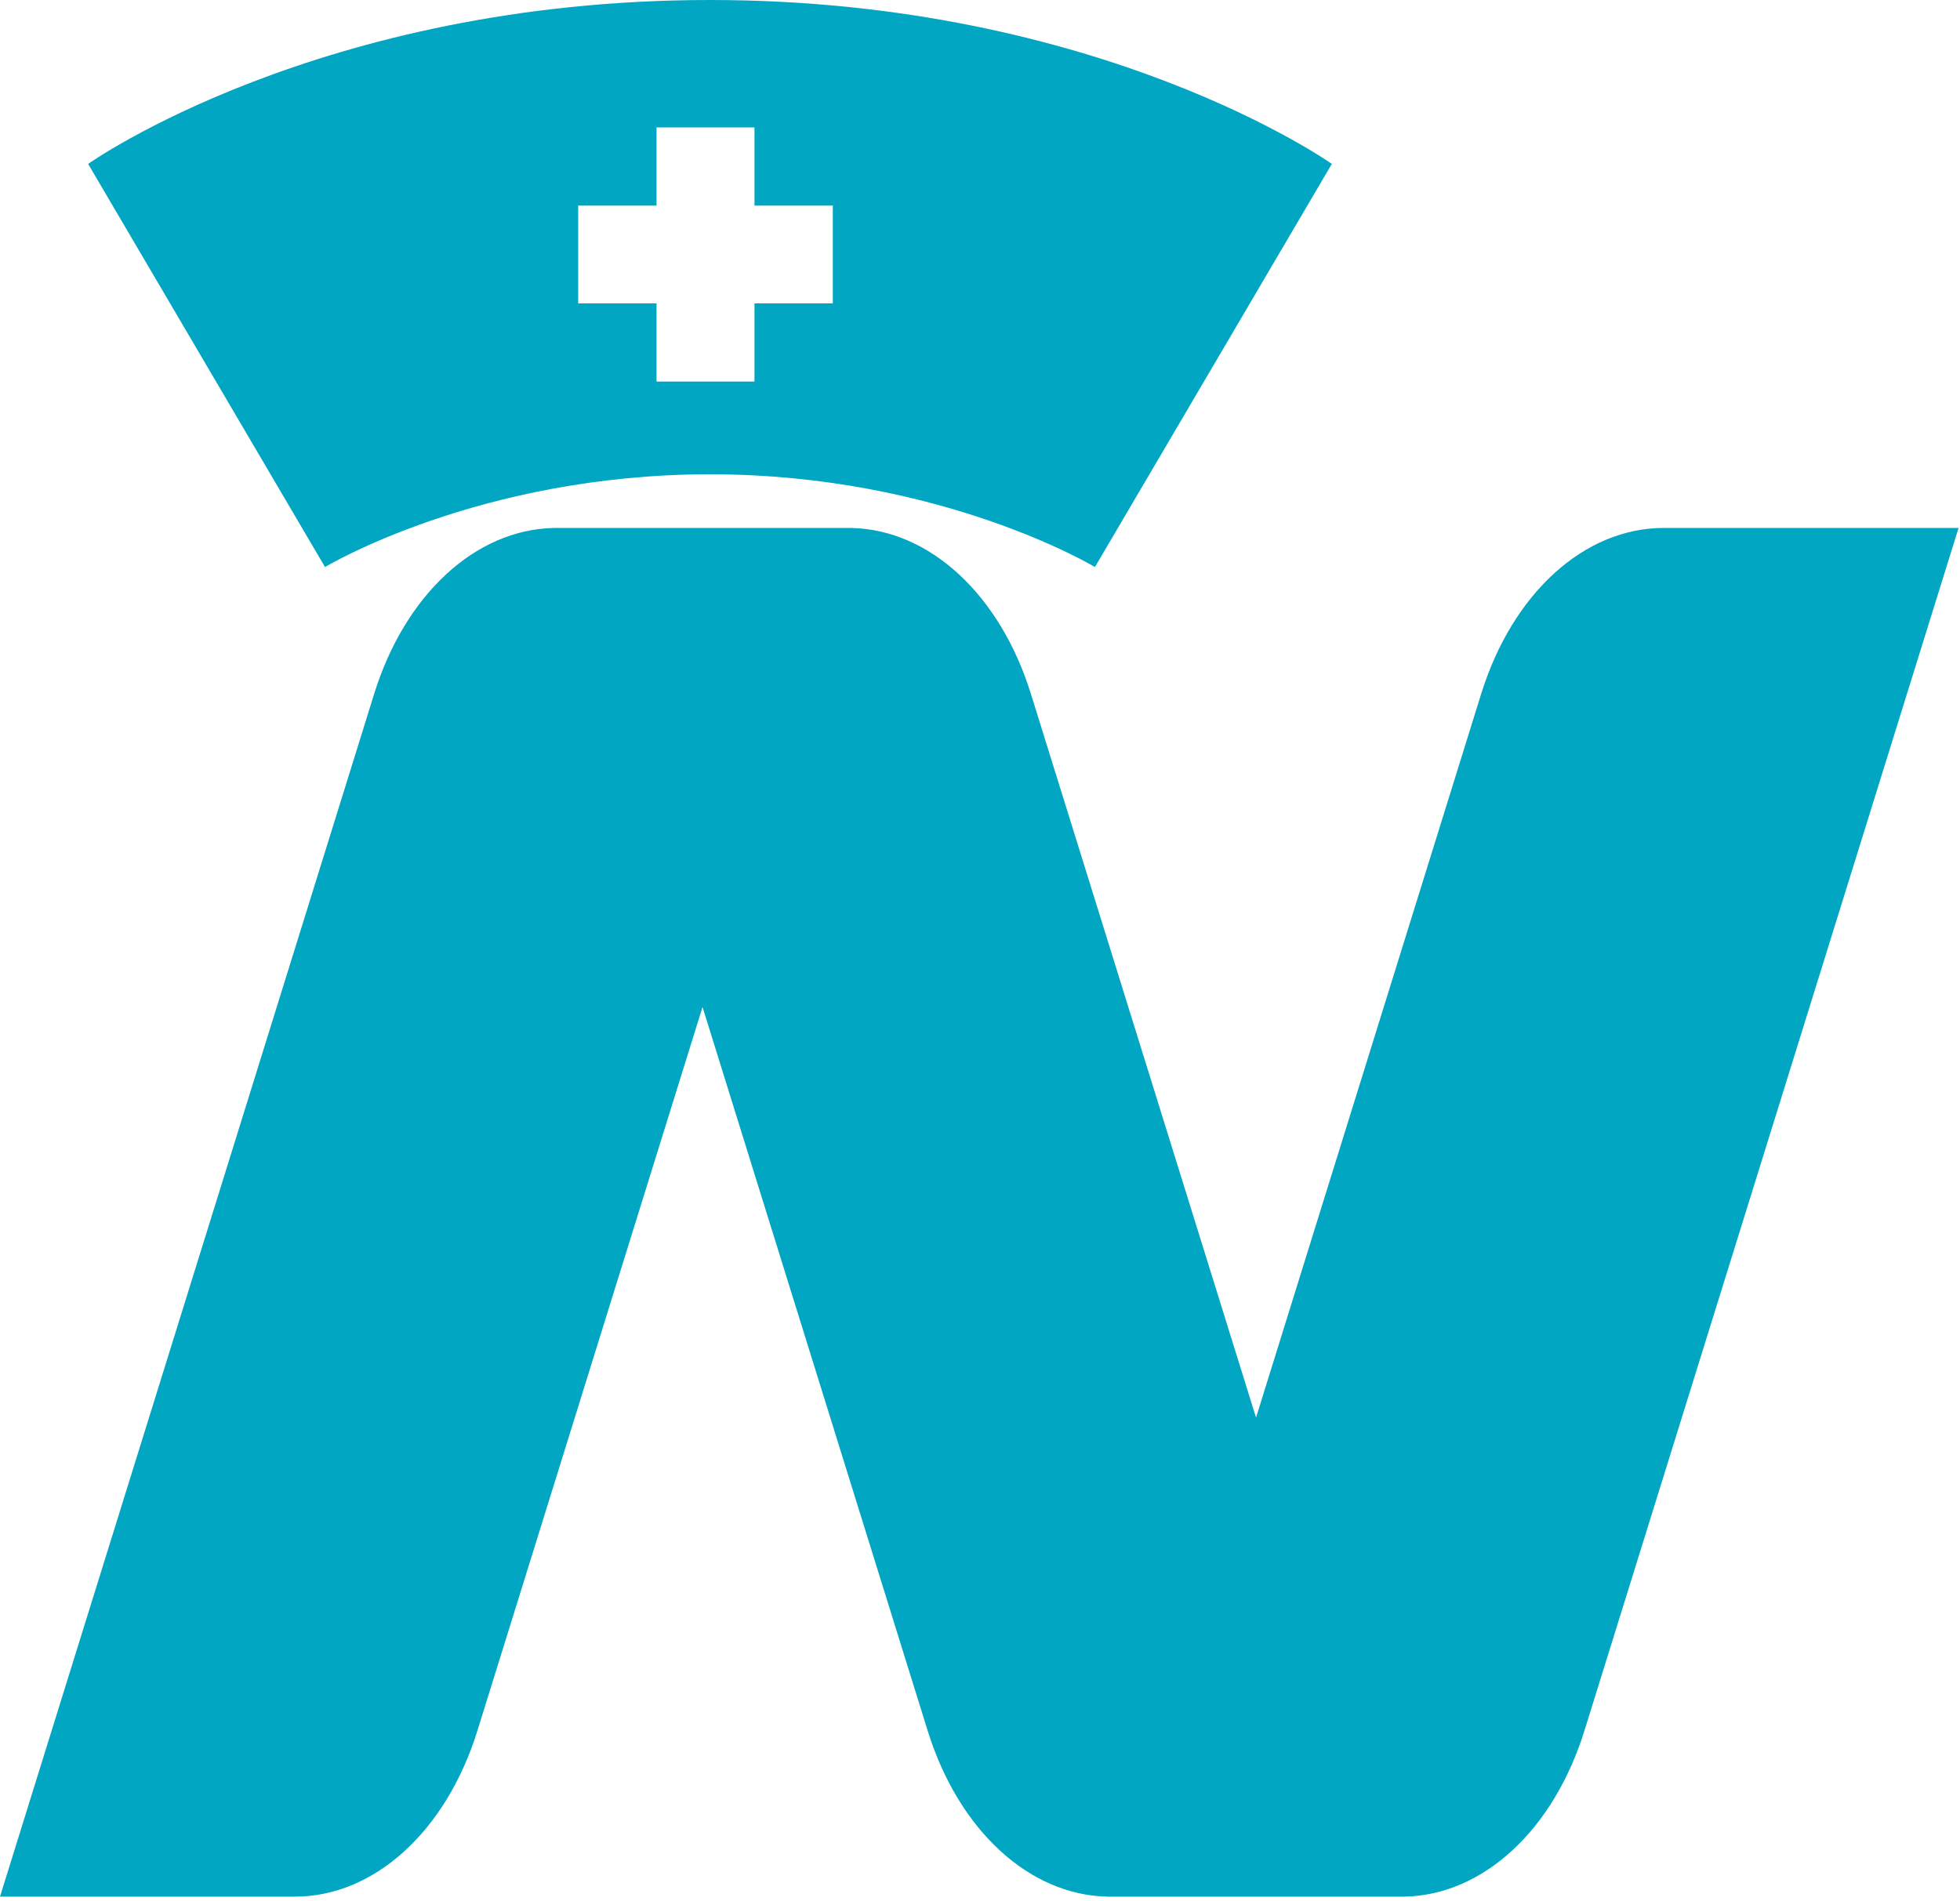 <svg width="200" height="194" viewBox="0 0 200 194" fill="none" xmlns="http://www.w3.org/2000/svg">
<path fill-rule="evenodd" clip-rule="evenodd" d="M8.993 16.728C8.993 16.728 32.562 0 72.447 0C112.332 0 135.901 16.728 135.901 16.728L111.728 57.867C111.728 57.867 96.016 48.4 72.447 48.4C48.879 48.4 33.166 57.867 33.166 57.867L8.993 16.728ZM86.893 53.876L86.892 53.88C94.869 54.06 102.042 60.677 105.193 70.808L128.167 144.668L151.141 70.808C154.336 60.536 161.666 53.876 169.777 53.876H199.854L161.674 176.624C158.523 186.755 151.35 193.372 143.372 193.552L143.374 193.556H112.961L112.962 193.552C104.985 193.372 97.812 186.755 94.661 176.624L71.687 102.764L48.713 176.624C45.518 186.896 38.188 193.556 30.077 193.556H0L38.18 70.808C41.331 60.677 48.504 54.06 56.482 53.88L56.48 53.876H86.893ZM66.994 13H76.987V20.982H84.981V30.959H76.987V38.941H66.994V30.959H59V20.982H66.994V13Z" fill="#00A6C2"/>
</svg>
